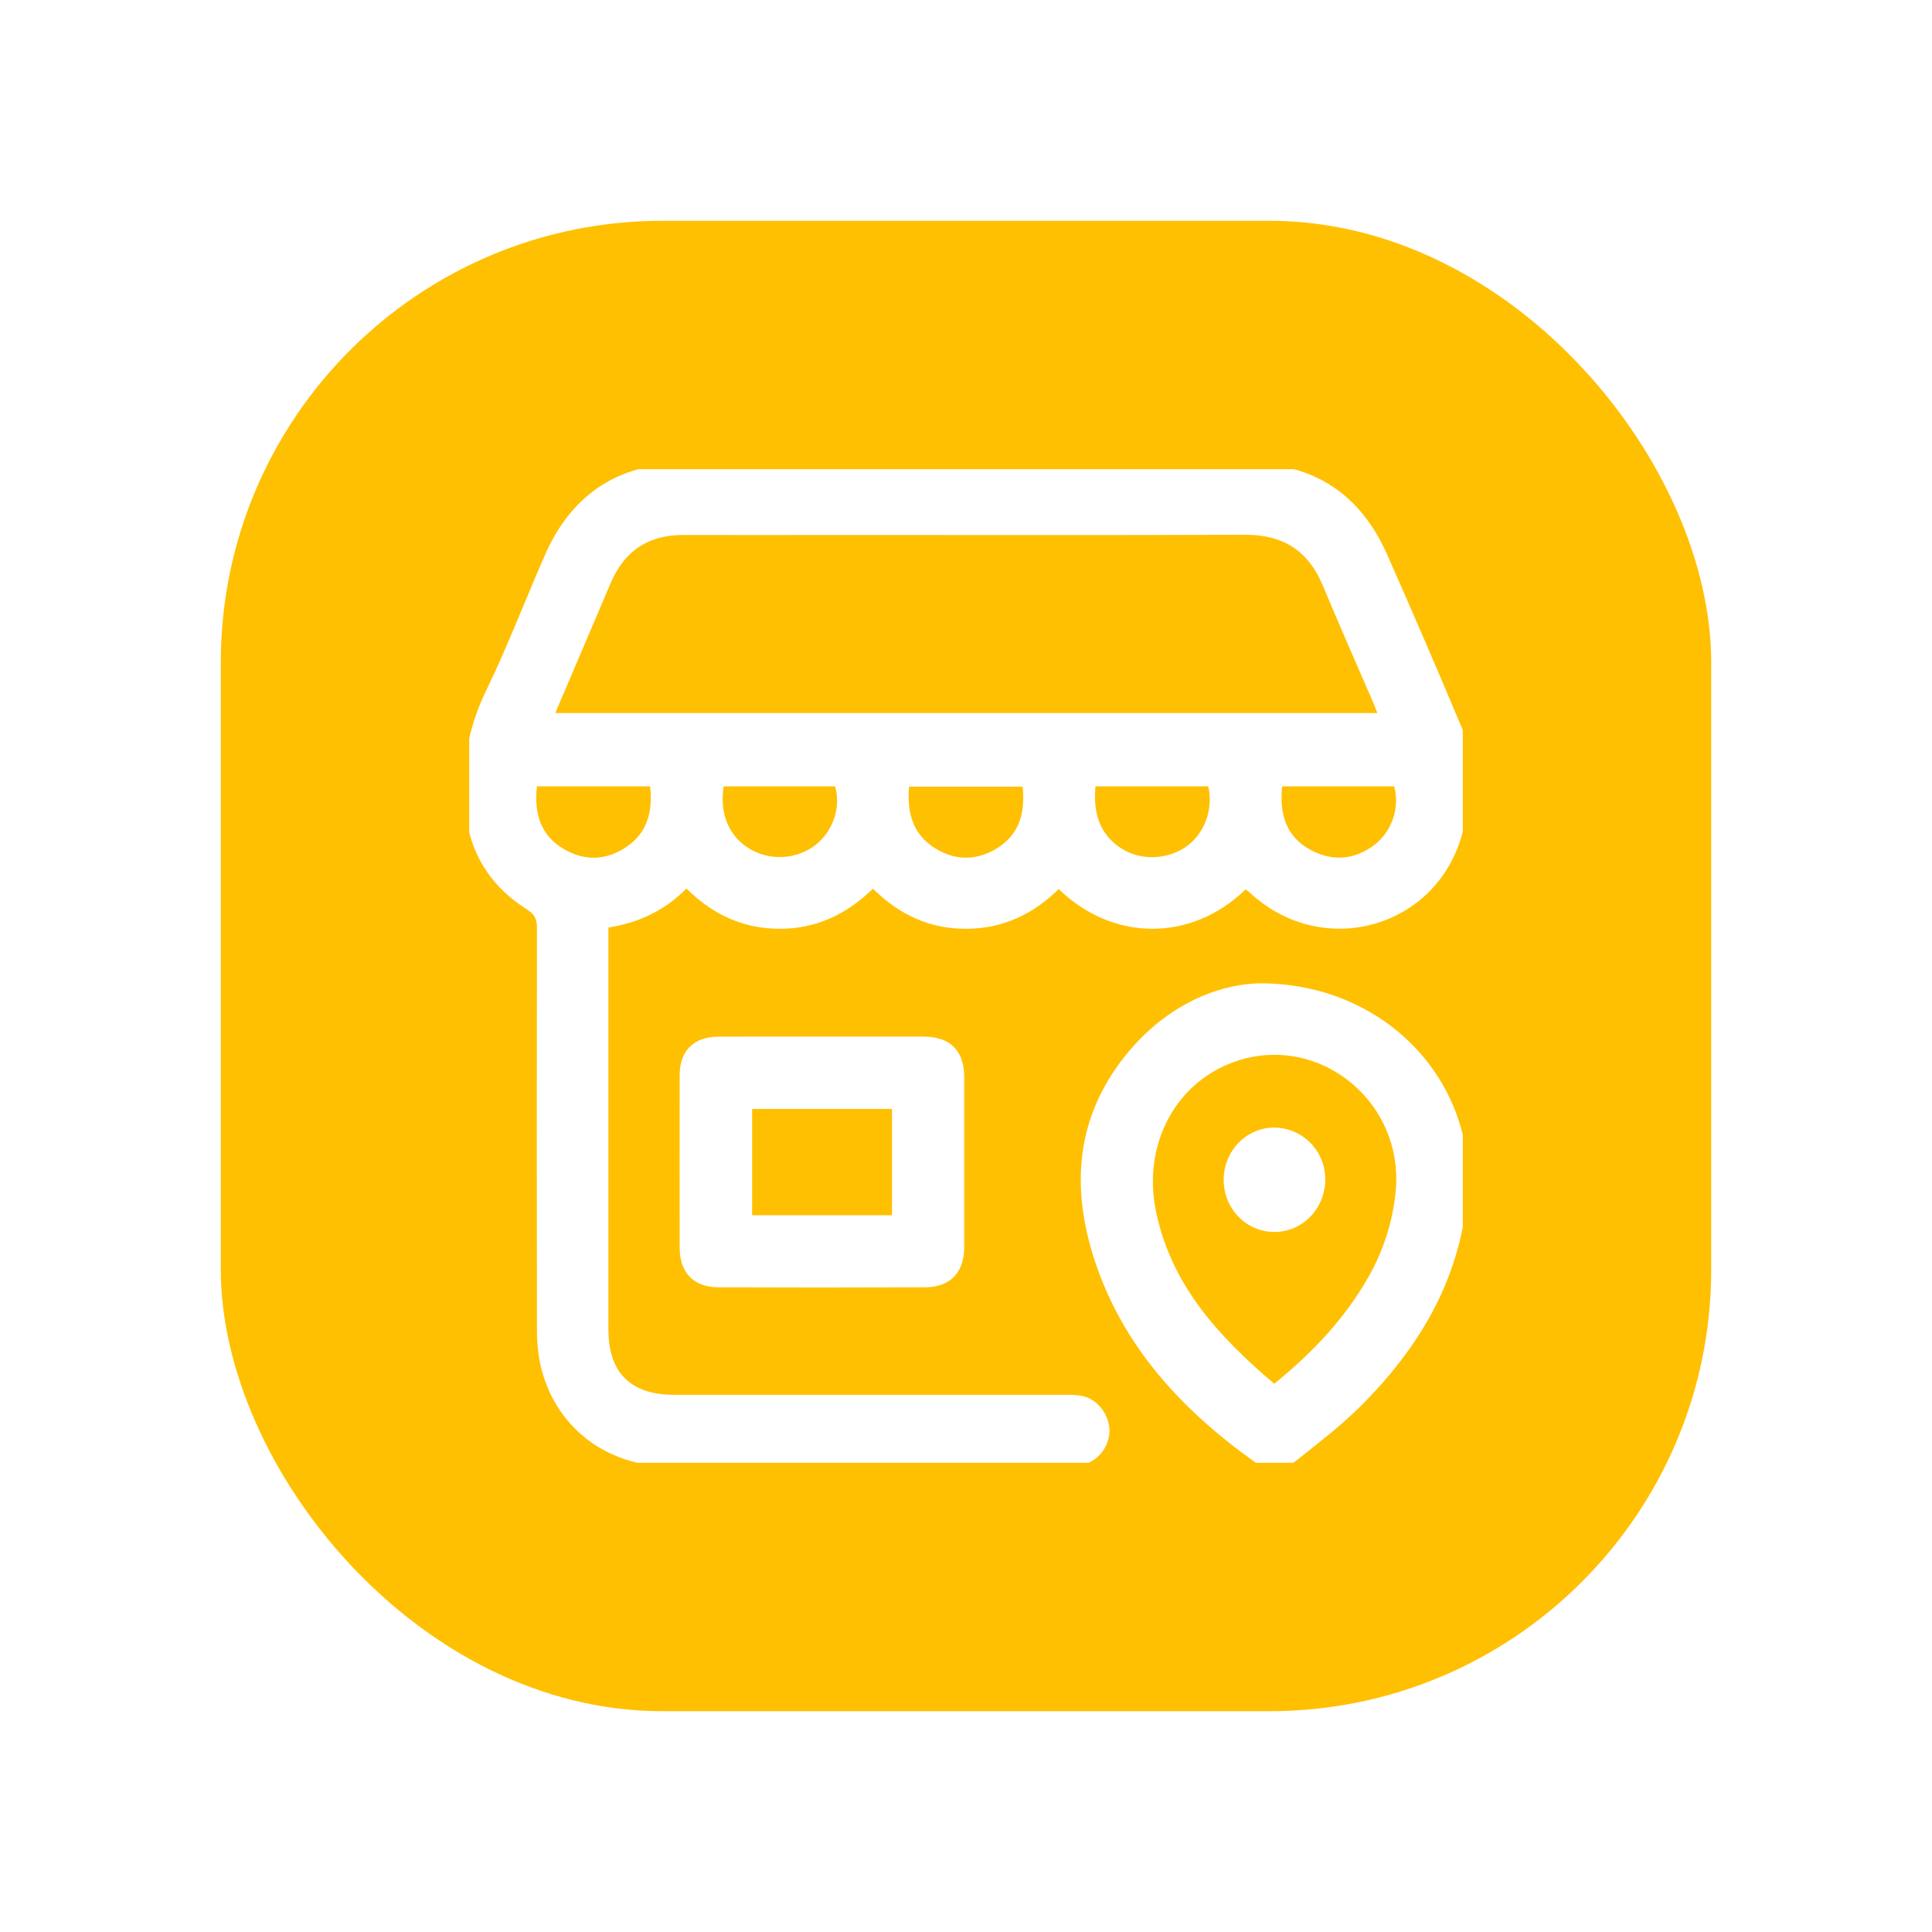 <svg width="70" height="70" viewBox="0 0 70 70" fill="none" xmlns="http://www.w3.org/2000/svg">
<g filter="url(#filter0_d_10573_7341)">
<rect x="8" y="4" width="54" height="54" rx="16" fill="#FFC001"/>
<g clip-path="url(#clip0_10573_7341)">
<path d="M45.134 28.223C43.139 30.154 40.308 30.106 38.36 28.212C37.429 29.131 36.316 29.652 34.997 29.652C33.678 29.652 32.582 29.144 31.629 28.197C30.691 29.116 29.581 29.652 28.263 29.652C26.946 29.653 25.824 29.145 24.872 28.192C24.089 28.985 23.154 29.431 22.044 29.606V30.053C22.044 34.759 22.044 39.465 22.044 44.171C22.044 45.735 22.85 46.537 24.424 46.537C29.144 46.537 33.862 46.537 38.581 46.537C38.797 46.528 39.013 46.542 39.227 46.58C39.775 46.704 40.199 47.272 40.199 47.84C40.194 48.126 40.095 48.402 39.918 48.627C39.74 48.851 39.494 49.011 39.216 49.081C39.031 49.119 38.842 49.137 38.653 49.134C33.867 49.138 29.08 49.138 24.294 49.134C21.943 49.13 20.088 47.681 19.581 45.453C19.492 45.03 19.45 44.598 19.455 44.166C19.447 39.312 19.447 34.458 19.455 29.603C19.455 29.281 19.352 29.114 19.078 28.941C17.645 28.029 16.915 26.715 16.824 25.003C16.735 23.628 17.009 22.253 17.616 21.017C18.394 19.416 19.027 17.741 19.743 16.113C20.705 13.92 22.392 12.792 24.789 12.79C31.603 12.781 38.418 12.781 45.233 12.79C47.614 12.79 49.297 13.919 50.258 16.091C51.193 18.203 52.107 20.323 53 22.452C53.121 22.763 53.179 23.096 53.169 23.43C53.158 24.277 53.218 25.154 53.038 25.97C52.248 29.553 48.031 30.845 45.314 28.372C45.26 28.317 45.194 28.271 45.134 28.223ZM20.12 21.834H49.906C49.836 21.664 49.788 21.538 49.737 21.416C49.132 20.016 48.514 18.622 47.928 17.214C47.404 15.957 46.488 15.371 45.124 15.376C40.231 15.393 35.34 15.383 30.447 15.383C28.554 15.383 26.662 15.389 24.774 15.383C23.488 15.375 22.617 15.963 22.121 17.138C21.572 18.43 21.018 19.719 20.471 21.01C20.357 21.268 20.249 21.527 20.12 21.834ZM39.691 24.49C39.606 25.437 39.821 26.217 40.629 26.74C41.33 27.195 42.313 27.154 42.999 26.66C43.648 26.191 43.966 25.316 43.778 24.49H39.691ZM37.051 24.502H32.937C32.859 25.425 33.059 26.207 33.853 26.717C34.588 27.187 35.369 27.194 36.112 26.742C36.935 26.24 37.151 25.445 37.051 24.502ZM46.454 24.491C46.351 25.507 46.6 26.326 47.503 26.804C48.285 27.218 49.072 27.153 49.789 26.621C50.104 26.376 50.341 26.043 50.471 25.665C50.6 25.287 50.616 24.879 50.517 24.491H46.454ZM19.455 24.49C19.347 25.456 19.574 26.255 20.416 26.755C21.164 27.201 21.947 27.183 22.675 26.7C23.459 26.18 23.656 25.399 23.555 24.49H19.455ZM26.219 24.49C26.063 25.495 26.418 26.322 27.186 26.77C27.551 26.979 27.97 27.076 28.39 27.049C28.811 27.021 29.213 26.871 29.548 26.616C30.188 26.108 30.48 25.239 30.255 24.49H26.219Z" fill="white"/>
<path d="M45.64 31.627C50.28 31.623 53.561 35.308 53.155 39.404C52.855 42.429 51.402 44.843 49.316 46.929C48.593 47.652 47.772 48.279 46.97 48.917C46.502 49.29 45.947 49.318 45.458 48.969C42.794 47.067 40.639 44.743 39.626 41.554C38.801 38.957 39.003 36.474 40.753 34.273C42.128 32.54 43.956 31.671 45.64 31.627ZM46.169 46.136C47.532 45.028 48.709 43.799 49.571 42.286C50.11 41.346 50.447 40.305 50.562 39.228C50.927 35.846 47.625 33.281 44.526 34.547C42.507 35.373 41.414 37.553 41.877 39.856C42.417 42.549 44.15 44.42 46.169 46.139V46.136Z" fill="white"/>
<path d="M29.806 33.558C31.023 33.558 32.238 33.558 33.455 33.558C34.426 33.558 34.935 34.066 34.936 35.023C34.936 37.077 34.936 39.131 34.936 41.186C34.936 42.103 34.428 42.637 33.517 42.641C31.017 42.651 28.518 42.651 26.018 42.641C25.128 42.637 24.626 42.103 24.625 41.207C24.622 39.126 24.622 37.044 24.625 34.963C24.625 34.068 25.133 33.564 26.037 33.56C27.293 33.554 28.549 33.558 29.806 33.558ZM32.319 40.031V36.178H27.251V40.031H32.319Z" fill="white"/>
<path d="M48.015 38.738C48.015 39.792 47.182 40.647 46.161 40.637C45.14 40.628 44.339 39.786 44.336 38.751C44.336 37.696 45.166 36.843 46.189 36.854C46.681 36.863 47.148 37.067 47.49 37.42C47.832 37.773 48.021 38.247 48.015 38.738Z" fill="white"/>
</g>
</g>
<defs>
<filter id="filter0_d_10573_7341" x="0" y="0" width="70" height="70" filterUnits="userSpaceOnUse" color-interpolation-filters="sRGB">
<feFlood flood-opacity="0" result="BackgroundImageFix"/>
<feColorMatrix in="SourceAlpha" type="matrix" values="0 0 0 0 0 0 0 0 0 0 0 0 0 0 0 0 0 0 127 0" result="hardAlpha"/>
<feOffset dy="4"/>
<feGaussianBlur stdDeviation="4"/>
<feComposite in2="hardAlpha" operator="out"/>
<feColorMatrix type="matrix" values="0 0 0 0 0.035 0 0 0 0 0.137 0 0 0 0 0.259 0 0 0 0.08 0"/>
<feBlend mode="normal" in2="BackgroundImageFix" result="effect1_dropShadow_10573_7341"/>
<feBlend mode="normal" in="SourceGraphic" in2="effect1_dropShadow_10573_7341" result="shape"/>
</filter>
<clipPath id="clip0_10573_7341">
<rect width="36" height="36" fill="white" transform="translate(17 13)"/>
</clipPath>
</defs>
</svg>
